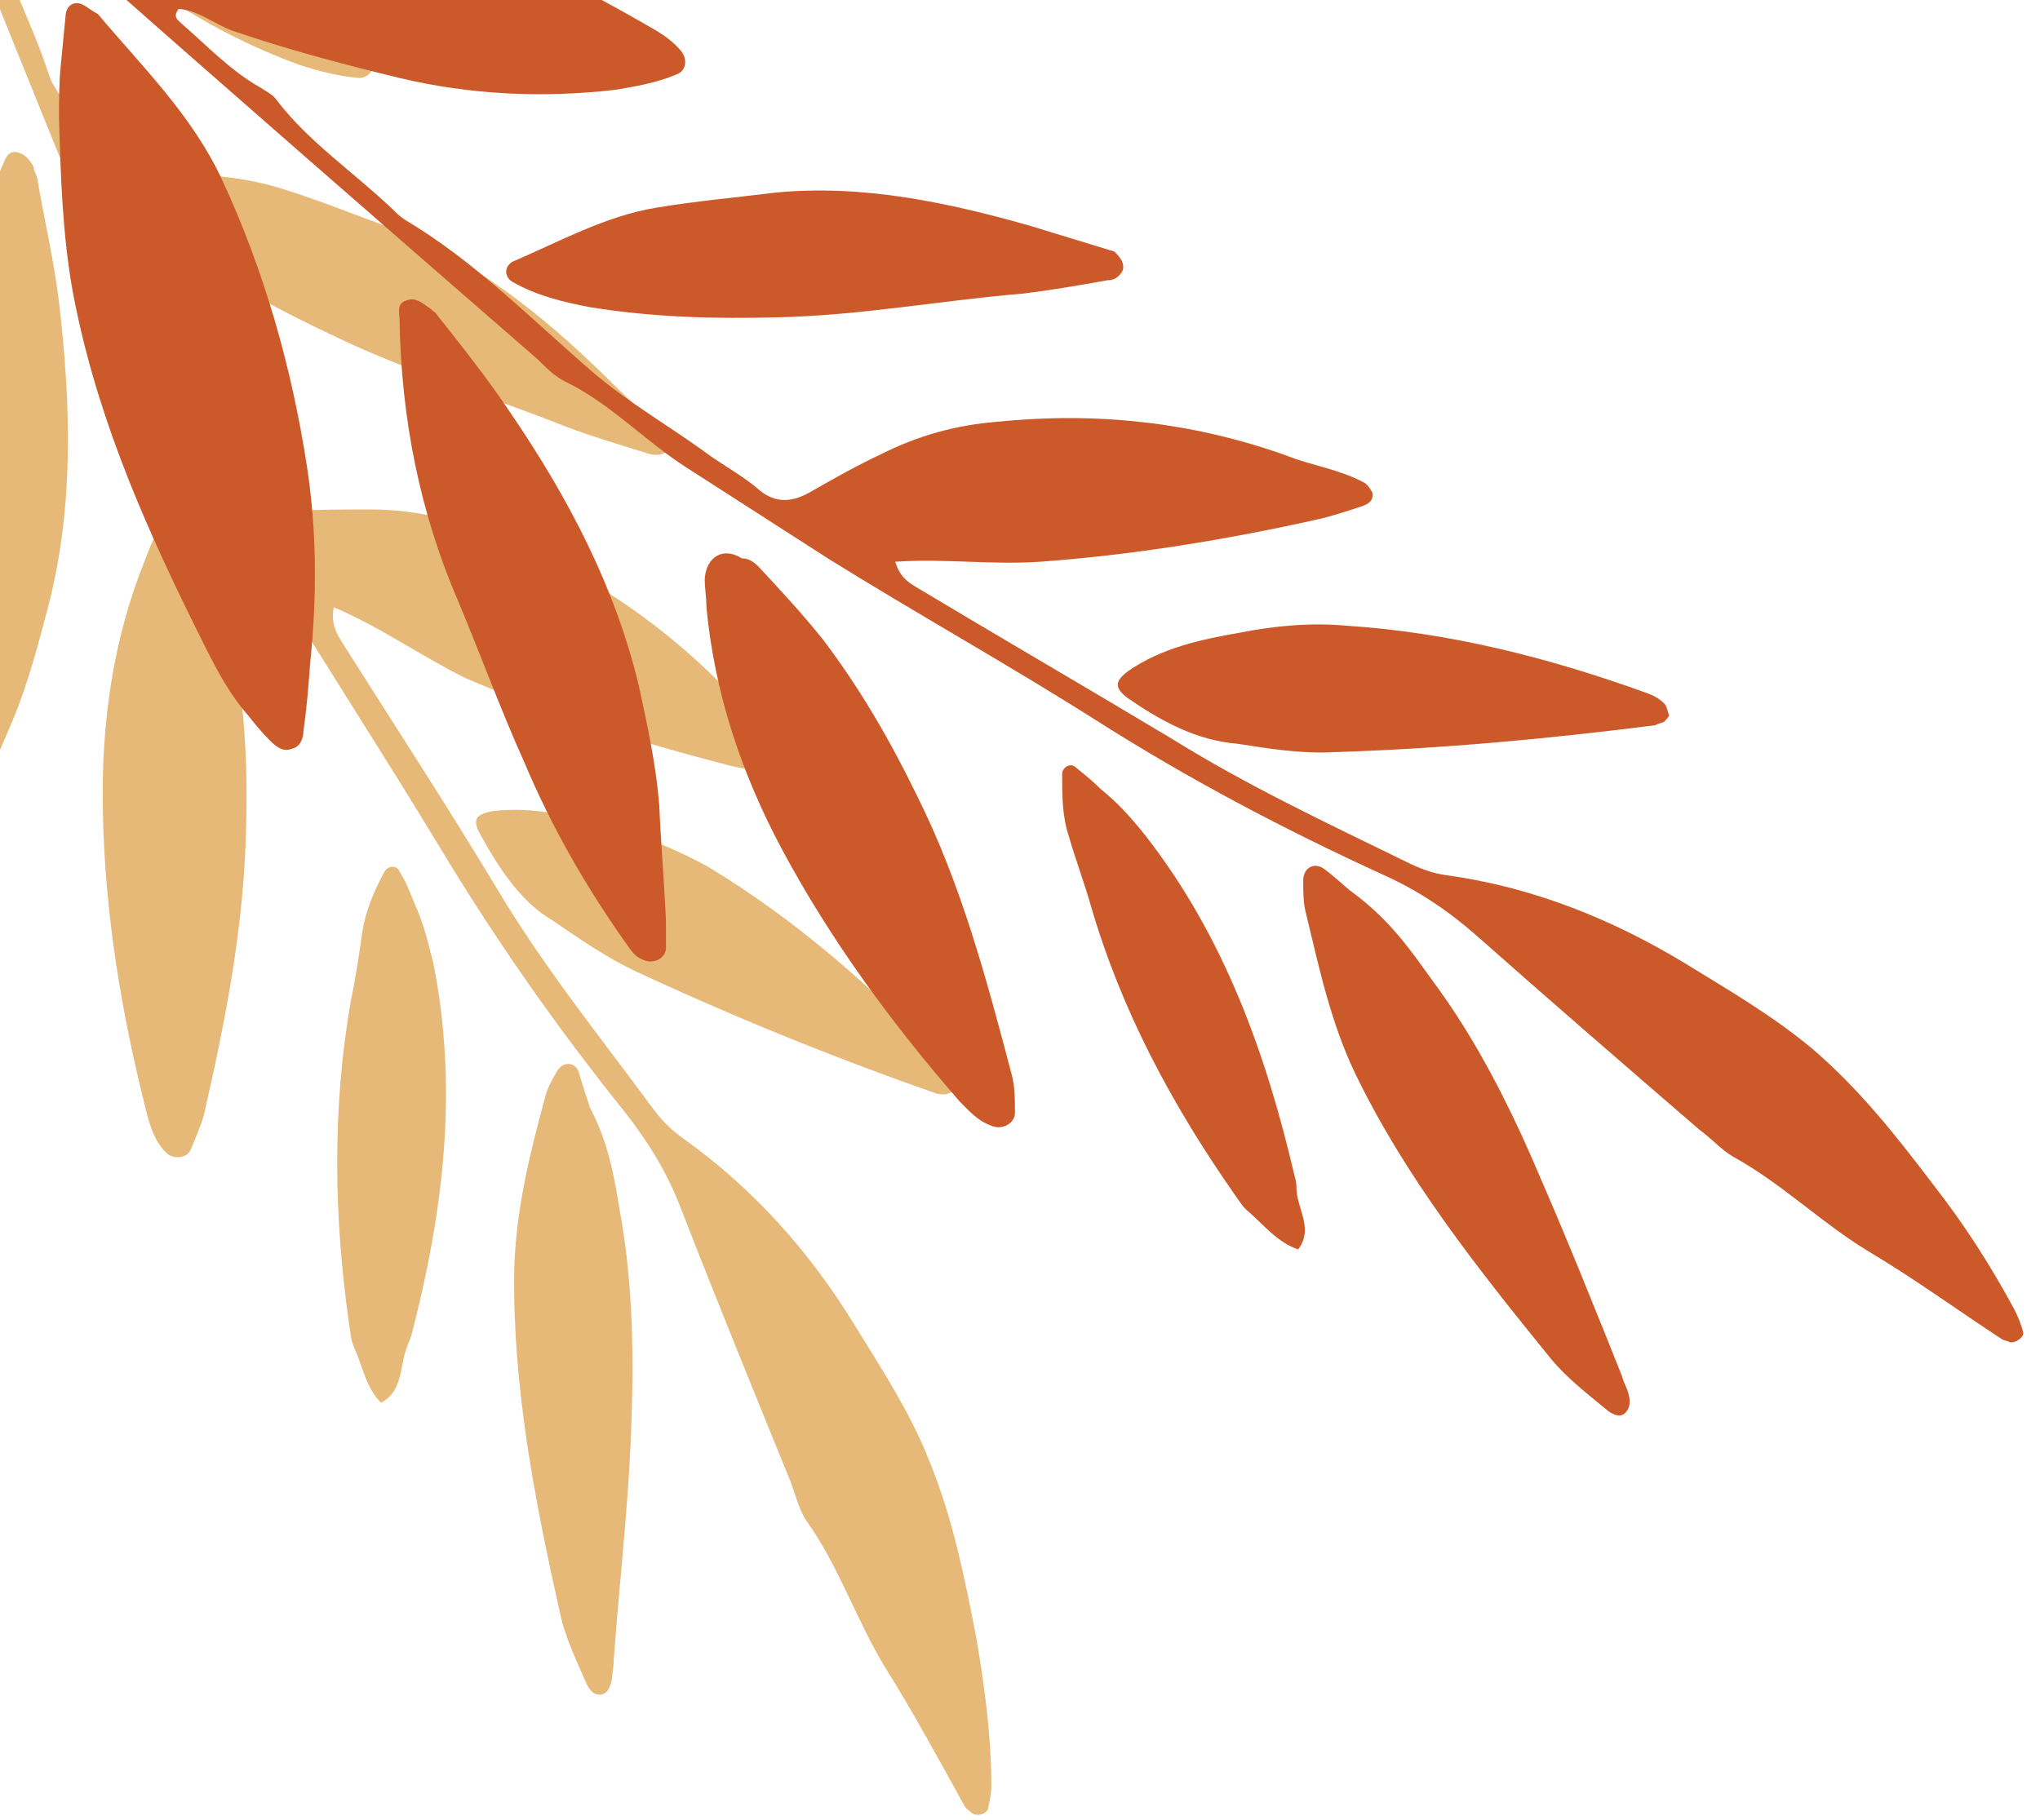 <svg width="121" height="108" viewBox="0 0 121 108" fill="none" xmlns="http://www.w3.org/2000/svg">
<path d="M19.8 36.027C19.6 37.027 20 37.627 20.3 38.127C23.4 43.027 26.6 47.927 29.6 52.927C32.3 57.427 35.6 61.527 38.7 65.727C39.2 66.427 39.8 67.027 40.5 67.527C44.7 70.527 48 74.227 50.7 78.627C52.3 81.227 54 83.827 55.1 86.627C56.5 90.027 57.2 93.527 57.9 97.127C58.4 100.027 58.8 103.027 58.8 105.927C58.8 106.427 58.7 106.827 58.6 107.327C58.5 107.627 57.9 107.827 57.6 107.527C57.5 107.427 57.3 107.327 57.2 107.127C55.7 104.427 54.2 101.627 52.5 98.927C50.8 96.127 49.8 93.027 47.9 90.327C47.4 89.627 47.2 88.727 46.9 87.927C44.7 82.527 42.5 77.127 40.4 71.727C39.6 69.627 38.5 67.827 37.1 66.027C33 60.927 29.3 55.627 26 50.127C22.8 44.827 19.4 39.627 16.2 34.327C14.5 31.427 12.9 28.527 11.2 25.727C9.7 23.127 8.9 20.327 7.1 17.927C6.7 17.427 6.5 16.727 6.3 16.127C1.6 4.527 -3.1 -7.073 -7.7 -18.673C-8.1 -19.573 -8.6 -20.373 -8.4 -21.373C-8.4 -21.673 -8.2 -21.873 -7.9 -21.973C-7.6 -22.073 -7.3 -21.873 -7.2 -21.673C-6.5 -19.073 -4.3 -18.573 -2.2 -17.973C0.1 -17.373 2.3 -16.473 4.5 -15.473C7.9 -13.973 10.8 -11.873 13.2 -9.073C16.1 -5.773 18.8 -2.273 21.2 1.427C21.6 2.027 22 2.727 22.2 3.427C22.3 4.027 21.9 4.627 21.3 4.627C20.1 4.527 18.9 4.227 17.7 3.827C13.6 2.327 9.9 0.127 6.6 -2.573C4 -4.773 1.4 -7.073 -1 -9.573C-1.8 -10.373 -2.2 -11.573 -3.2 -12.173C-3.8 -11.973 -3.5 -11.573 -3.4 -11.273C-2.6 -9.473 -2.1 -7.473 -0.9 -5.773C-0.7 -5.473 -0.5 -5.073 -0.4 -4.773C0.2 -1.673 1.8 1.127 2.8 4.127C2.9 4.427 3 4.727 3.1 4.927C5.7 9.027 7.1 13.627 8.9 18.027C10 20.727 11.6 23.027 12.8 25.627C13.3 26.727 14.1 27.727 14.6 28.927C15.1 30.027 15.9 30.427 17.1 30.327C18.7 30.227 20.3 30.227 22 30.227C24.4 30.227 26.7 30.727 29 31.627C34.5 33.727 39.3 36.927 43.4 41.227C44.5 42.427 45.8 43.427 46.8 44.727C46.9 44.927 47 45.227 47 45.527C46.9 46.027 46.5 46.027 46.1 45.927C45.2 45.827 44.2 45.627 43.3 45.427C37.9 44.027 32.7 42.427 27.6 40.227C24.8 38.827 22.6 37.227 19.8 36.027Z" fill="#E6B978"/>
<path d="M2.2 10.527C2.6 12.927 3.2 15.427 3.5 17.927C4.2 23.927 4.4 29.927 2.9 35.827C2.3 38.127 1.7 40.427 0.8 42.627C-0.1 44.727 -1 46.827 -1.9 48.927C-2.1 49.427 -2.4 49.927 -2.7 50.427C-3 50.927 -3.8 50.827 -4.2 50.327C-4.5 49.927 -4.6 49.427 -4.6 49.027C-5.2 44.927 -5.4 40.827 -5.1 36.727C-4.9 33.327 -4.5 29.927 -4.3 26.427C-3.9 20.627 -2.4 15.127 0.1 9.927C0.3 9.527 0.4 8.927 1 9.027C1.5 9.127 1.8 9.527 2 9.927C2 10.127 2.1 10.227 2.2 10.527Z" fill="#E6B978"/>
<path d="M12.4 32.627C12.9 34.427 13.5 36.327 13.8 38.127C14.5 41.727 14.7 45.327 14.6 48.927C14.5 54.827 13.4 60.427 12.1 66.127C11.9 66.827 11.6 67.527 11.3 68.227C11.1 68.727 10.2 68.827 9.8 68.327C9.2 67.727 8.9 66.827 8.7 66.027C7.2 60.127 6.2 54.127 6.1 48.027C6 42.927 6.7 37.927 8.6 33.227C8.8 32.727 9 32.127 9.3 31.627C9.9 30.527 11.1 30.427 11.8 31.527C12.1 31.927 12.3 32.227 12.4 32.627Z" fill="#E6B978"/>
<path d="M39.6 26.727C39.3 27.027 38.9 27.027 38.5 26.927C36.9 26.427 35.2 25.927 33.6 25.327C29.1 23.527 24.4 22.127 20 20.027C16.6 18.427 13.4 16.727 10.3 14.527C9 13.527 7.8 12.427 6.9 11.127C6.6 10.727 6.9 10.027 7.4 10.127C10.4 10.327 13.5 10.227 16.5 11.127C18.8 11.827 21 12.727 23.2 13.527C28.1 15.427 32.1 18.627 35.8 22.227C37 23.427 38.3 24.627 39.5 25.827C39.9 26.027 39.9 26.427 39.6 26.727Z" fill="#E6B978"/>
<path d="M35 65.726C36.3 68.226 36.5 70.426 36.9 72.626C37.6 76.926 37.6 81.326 37.4 85.726C37.2 90.026 36.7 94.326 36.4 98.526C36.4 98.926 36.3 99.326 36.3 99.626C36.2 100.026 36.1 100.426 35.7 100.526C35.3 100.626 35 100.326 34.8 99.926C34.2 98.526 33.5 97.126 33.2 95.626C31.7 88.926 30.4 82.226 30.5 75.326C30.6 71.826 31.4 68.526 32.3 65.226C32.4 64.726 32.7 64.126 33 63.626C33.3 63.026 34 62.926 34.3 63.526C34.6 64.526 34.9 65.426 35 65.726Z" fill="#E6B978"/>
<path d="M28.5 49.527C28 48.627 28.2 48.327 29.2 48.127C31.6 47.827 34 48.427 36.2 49.027C38.2 49.627 40.2 50.427 42 51.427C47.3 54.627 51.8 58.627 56 63.027C56.3 63.327 56.5 63.627 56.6 63.927C56.7 64.127 56.6 64.427 56.5 64.727C56.4 64.827 56.2 64.927 56 64.927C55.8 64.927 55.6 64.927 55.4 64.827C49.4 62.727 43.5 60.327 37.7 57.627C36 56.827 34.4 55.727 32.8 54.627C30.9 53.527 29.6 51.527 28.5 49.527Z" fill="#E6B978"/>
<path d="M24.6 53.627C25.1 54.727 25.4 55.927 25.7 57.127C27.2 64.627 26.3 71.927 24.4 79.227C24.3 79.527 24.2 79.727 24.1 80.027C23.7 81.127 23.9 82.527 22.6 83.227C21.7 82.327 21.5 81.027 21 79.927C20.8 79.527 20.8 79.027 20.7 78.527C19.8 72.127 19.7 65.827 20.8 59.427C21.1 58.027 21.3 56.627 21.5 55.227C21.7 54.027 22.2 52.827 22.8 51.727C23 51.327 23.6 51.327 23.7 51.727C24.1 52.327 24.3 52.927 24.6 53.627Z" fill="#E6B978"/>
<path d="M53.1 33.327C53.4 34.327 54 34.627 54.5 34.927C59.5 37.927 64.5 40.827 69.5 43.827C74 46.627 78.7 48.827 83.4 51.127C84.2 51.527 85 51.827 85.8 51.927C90.9 52.627 95.6 54.527 99.9 57.127C102.5 58.727 105.1 60.227 107.5 62.227C110.3 64.627 112.5 67.427 114.7 70.327C116.5 72.627 118.1 75.127 119.5 77.727C119.7 78.127 119.9 78.627 120 79.027C120.1 79.327 119.5 79.727 119.2 79.627C119 79.527 118.8 79.527 118.7 79.427C116.1 77.727 113.5 75.827 110.8 74.227C108 72.527 105.7 70.227 102.8 68.627C102.1 68.227 101.5 67.527 100.8 67.027C96.4 63.227 92 59.427 87.6 55.527C85.9 54.027 84.1 52.827 82.1 51.927C76.2 49.227 70.5 46.227 65 42.727C59.8 39.427 54.4 36.427 49.1 33.127C46.3 31.327 43.5 29.527 40.7 27.727C38.2 26.127 36.2 23.927 33.5 22.627C32.9 22.327 32.4 21.827 31.9 21.327C22.7 13.327 13.3 5.127 3.9 -3.173C3.2 -3.773 2.3 -4.273 2 -5.273C1.9 -5.573 1.9 -5.873 2.1 -6.073C2.3 -6.373 2.7 -6.273 2.9 -6.073C4.7 -4.073 6.9 -4.673 9 -5.073C11.4 -5.573 13.7 -5.773 16.1 -5.873C19.8 -6.073 23.3 -5.573 26.8 -4.173C30.9 -2.573 34.8 -0.573 38.6 1.627C39.3 2.027 39.9 2.427 40.4 3.027C40.8 3.527 40.7 4.227 40.1 4.427C38.9 4.927 37.7 5.127 36.5 5.327C32.2 5.827 27.9 5.627 23.7 4.627C20.4 3.827 17 2.927 13.8 1.827C12.7 1.427 11.8 0.627 10.6 0.527C10.2 1.027 10.6 1.227 10.8 1.427C12.3 2.727 13.7 4.227 15.5 5.227C15.8 5.427 16.2 5.627 16.4 5.927C18.3 8.427 21 10.227 23.3 12.427C23.5 12.627 23.7 12.827 24 13.027C28.2 15.527 31.5 18.927 35.1 22.027C37.3 23.927 39.8 25.327 42.1 27.027C43.1 27.727 44.2 28.327 45.1 29.127C46 29.827 46.9 29.827 48 29.227C49.4 28.427 50.8 27.627 52.3 26.927C54.5 25.827 56.7 25.227 59.1 25.027C65 24.427 70.7 25.027 76.3 27.027C77.8 27.627 79.4 27.827 80.9 28.627C81.1 28.727 81.3 29.027 81.4 29.227C81.5 29.727 81.1 29.927 80.8 30.027C79.9 30.327 79 30.627 78.1 30.827C72.7 32.027 67.2 32.927 61.7 33.327C58.8 33.527 56.1 33.127 53.1 33.327Z" fill="#CC5929"/>
<path d="M5.8 0.826C8.4 3.926 11.4 6.826 13.2 10.726C15.7 16.126 17.3 21.826 18.2 27.626C18.8 31.526 18.8 35.426 18.4 39.326C18.3 40.626 18.2 42.026 18 43.326C18 43.826 17.8 44.326 17.3 44.426C16.8 44.626 16.4 44.326 16 43.926C15.5 43.426 15.1 42.926 14.7 42.426C13.3 40.826 12.4 38.826 11.4 36.826C8.3 30.526 5.6 24.226 4.3 17.226C3.7 13.826 3.6 10.426 3.5 7.026C3.5 6.026 3.5 4.926 3.6 3.926C3.7 2.926 3.8 1.826 3.9 0.826C4 0.226 4.5 0.026 5 0.326C5.2 0.426 5.4 0.626 5.8 0.826Z" fill="#CC5929"/>
<path d="M25.8 18.526C27.3 20.427 28.9 22.427 30.3 24.526C33.7 29.526 36.5 34.827 37.9 40.727C38.4 43.026 38.9 45.327 39.1 47.727C39.2 50.026 39.4 52.327 39.5 54.627C39.5 55.227 39.5 55.727 39.5 56.327C39.4 56.926 38.7 57.227 38.1 56.926C37.6 56.727 37.4 56.327 37.1 55.926C34.7 52.526 32.7 49.026 31.1 45.227C29.7 42.127 28.5 38.827 27.2 35.727C24.9 30.427 23.8 24.826 23.7 19.026C23.7 18.526 23.5 18.026 24.1 17.826C24.6 17.627 25 17.927 25.4 18.227C25.6 18.326 25.6 18.427 25.8 18.526Z" fill="#CC5929"/>
<path d="M45 33.627C46.3 35.027 47.6 36.427 48.8 37.927C51 40.827 52.8 43.927 54.4 47.227C57 52.427 58.5 58.027 60 63.727C60.2 64.427 60.2 65.227 60.2 66.027C60.2 66.627 59.5 67.027 58.9 66.827C58 66.527 57.5 65.927 56.9 65.327C52.9 60.727 49.3 55.827 46.4 50.427C44 45.927 42.4 41.227 41.9 36.027C41.9 35.427 41.8 34.927 41.8 34.327C41.9 33.027 42.9 32.427 44 33.127C44.4 33.127 44.7 33.327 45 33.627Z" fill="#CC5929"/>
<path d="M66.6 16.026C66.4 16.426 66.1 16.626 65.7 16.626C64 16.926 62.3 17.226 60.6 17.426C55.8 17.826 51 18.726 46.1 18.826C42.4 18.926 38.7 18.826 35 18.226C33.4 17.926 31.8 17.526 30.4 16.726C29.9 16.426 29.9 15.826 30.4 15.526C33.2 14.326 35.9 12.826 38.9 12.326C41.3 11.926 43.6 11.726 46 11.426C51.2 10.926 56.3 12.026 61.2 13.426C62.8 13.926 64.5 14.426 66.1 14.926C66.5 15.326 66.7 15.626 66.6 16.026Z" fill="#CC5929"/>
<path d="M80.2 52.927C82.5 54.627 83.7 56.427 85 58.227C87.6 61.727 89.6 65.727 91.3 69.727C93 73.627 94.6 77.627 96.2 81.627C96.3 82.027 96.5 82.327 96.6 82.727C96.7 83.127 96.7 83.527 96.4 83.827C96.1 84.127 95.7 83.927 95.4 83.727C94.2 82.727 93 81.827 92 80.627C87.7 75.327 83.4 69.927 80.4 63.727C78.9 60.627 78.2 57.227 77.4 53.927C77.3 53.427 77.3 52.827 77.3 52.227C77.3 51.527 77.9 51.127 78.5 51.527C79.2 52.027 79.9 52.727 80.2 52.927Z" fill="#CC5929"/>
<path d="M66.9 41.426C66.1 40.826 66.1 40.426 66.9 39.826C68.9 38.426 71.3 37.926 73.6 37.526C75.6 37.126 77.8 36.926 79.9 37.126C86 37.526 91.9 39.026 97.7 41.126C98 41.226 98.4 41.426 98.7 41.726C98.9 41.926 98.9 42.226 99 42.426C99 42.526 98.8 42.726 98.7 42.826C98.5 42.926 98.3 42.926 98.2 43.026C91.9 43.826 85.5 44.426 79.1 44.626C77.2 44.726 75.3 44.426 73.4 44.126C70.9 43.926 68.8 42.726 66.9 41.426Z" fill="#CC5929"/>
<path d="M65.3 46.826C66.3 47.626 67.1 48.526 67.9 49.526C72.6 55.526 75.1 62.526 76.8 69.826C76.9 70.126 76.9 70.426 76.9 70.626C77 71.826 77.9 72.926 77 74.126C75.8 73.726 75 72.726 74.1 71.926C73.7 71.626 73.5 71.226 73.2 70.826C69.5 65.526 66.5 59.926 64.7 53.726C64.3 52.326 63.8 51.026 63.4 49.626C63 48.426 63 47.226 63 45.926C63 45.526 63.5 45.226 63.8 45.526C64.3 45.926 64.8 46.326 65.3 46.826Z" fill="#CC5929"/>
</svg>
